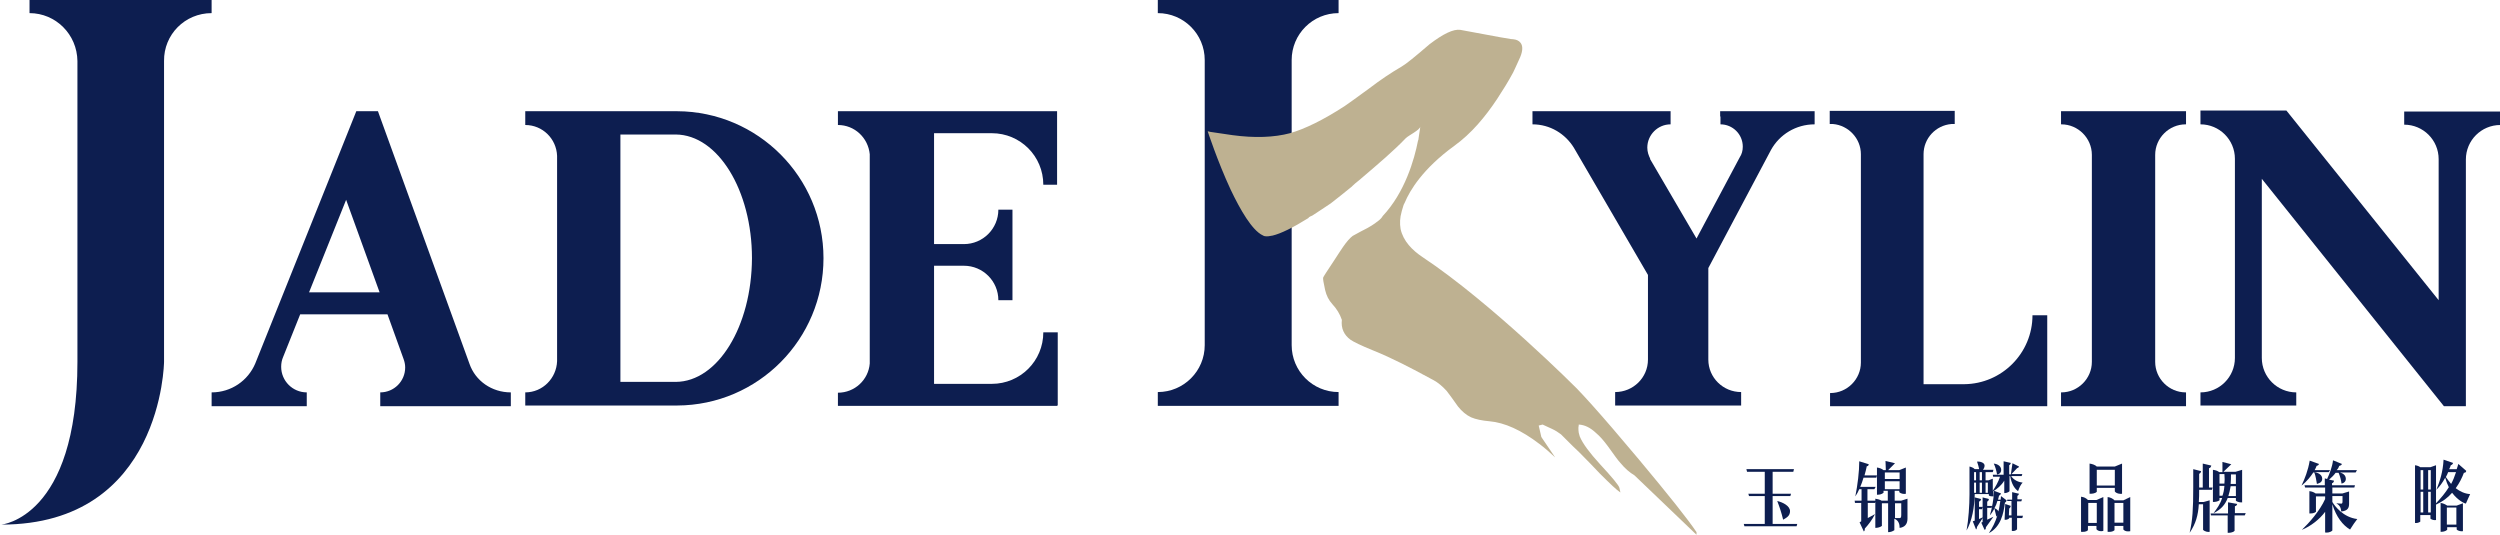 <?xml version="1.0" encoding="utf-8"?>
<!-- Generator: Adobe Illustrator 24.1.2, SVG Export Plug-In . SVG Version: 6.00 Build 0)  -->
<svg version="1.1" id="图层_1" xmlns="http://www.w3.org/2000/svg" xmlns:xlink="http://www.w3.org/1999/xlink" x="0px" y="0px"
	 viewBox="0 0 762 163" style="enable-background:new 0 0 762 163;" xml:space="preserve">
<style type="text/css">
	.st0{fill:#0D1E50;}
	.st1{fill:#BEB191;}
</style>
<g>
	<g>
		<g>
			<g>
				<g>
					<path class="st0" d="M532.3,143h14.5l-0.2,0.8h-6.3v6.7h5.6l-0.2,0.7h-5.4l0,8.5h7.5l-0.2,0.7h-15.9l-0.2-0.7h6.4v-8.5h-4.8
						l-0.2-0.7h5v-6.7h-5.4L532.3,143z M541.7,152.7c1.7,0.4,3.9,1.5,3.9,3.1c0,1.5-1.1,2-2.1,2.6
						C543,156.3,542.4,154.5,541.7,152.7z"/>
					<path class="st0" d="M565.3,152.6h2.1v-3.5h-0.7c-0.3,0.7-0.7,1.5-1.2,2.2c0.7-3.5,1.2-7.5,1.2-10.7l2.9,0.9
						c-0.1,0.5-0.3,0.6-0.6,0.6c-0.2,1-0.4,1.7-0.7,2.8h3.8l-0.2,0.7H568c-0.3,1.1-0.6,1.8-1,2.8h4.7l-0.4,0.7h-2.1v3.5h2.5
						l-0.2,0.7h-2.2l0,4.6l2.2-1.2c-0.9,1.8-2,3.2-3.1,4.4c0,0.4,0,0.6-0.3,0.9l-1.3-2.8l0.5-0.3v-5.6h-1.9L565.3,152.6z
						 M577.6,141.2l-2.1,2.1h3.4l2-0.8v8c-0.4,0.1-1.4,0.1-2-0.5v-0.4h-1.4v3h2l1.9-0.6v6.1c0,1.6-0.8,2.6-2.4,2.8
						c0-0.8-0.1-2.2-1.6-2.8v3.5c-0.6,0.4-1.2,0.6-1.9,0.6v-8.8h-1.9v6.9c-0.5,0.4-1.3,0.6-2,0.6V152c0.7,0.1,1.4,0.3,1.9,0.6h1.9
						v-3h-1.3v0.6c-0.6,0.5-1.3,0.6-2,0.6v-8.3c0.8,0.1,1.5,0.4,2,0.8h0.7l-0.1-2.8L577.6,141.2z M574.5,146h4.5v-2h-4.5V146z
						 M574.5,149.1h4.5v-2.4h-4.5V149.1z M579.5,156.9v-3.5h-1.9v4.5l1.1,0C579.4,158,579.5,157.7,579.5,156.9z"/>
					<path class="st0" d="M603.3,143.2c-0.2-0.9-0.4-1.7-0.7-2.5c1.1-0.1,2.3,0.4,2.3,1.2c0,0.5-0.2,0.9-0.5,1.3h3.2l-0.2,0.7h-2.2
						v2.5h0.9l1.3-0.5v3.7c0.8-1.2,1.7-2.7,2.2-4.3h-2.1l-0.1-0.6h3.3v-4.1l2.2,0.5c-0.1,0.4-0.3,0.6-0.5,0.7v2.8h0.5l0.5-3.4l2,1
						c-0.1,0.3-0.3,0.4-0.6,0.5c-0.4,0.5-1.1,1.1-1.7,1.8h3.3l-0.2,0.6h-3.2c0.8,1.3,2.4,1.9,3.5,2c-0.6,0.6-1,1.5-1.4,2.6
						c-1.2-0.9-2-2.3-2.4-4.6h-0.2v4.6c-0.4,0.5-1.3,0.6-1.6,0.6v-3.8c-0.9,1.5-2.2,2.5-3.3,3.2v1.6c-0.5,0-1.1,0-1.4-0.3v-0.4h-4.3
						c-0.1,4-0.8,8.1-2.5,11.1c0.6-3.2,0.9-7.8,0.9-11v-8.5c0.5,0.1,1.3,0.4,1.6,0.8H603.3z M601.3,158.9l0.6-0.2v-7.1l1.9,0.5
						c0,0.4-0.2,0.6-0.6,0.8v1.6h1.1l-0.2,0.7h-0.9l0,3l1.1-0.5v-6.1l1.9,0.5c0,0.4-0.2,0.6-0.5,0.8v1.3h1.5l-0.2,0.6h-1.3v3.6
						l1.9-0.9l-2.3,3.2c0,0.5-0.1,0.7-0.4,0.8l-1-2.2l0.4-0.2v-1.2l-1.7,2.7c0,0.3-0.1,0.6-0.3,0.8L601.3,158.9z M601.7,150.2h0.6
						v-3.1h-0.6v1.9C601.7,149.5,601.7,149.7,601.7,150.2z M601.7,146.4h0.6v-2.5h-0.6V146.4z M603.4,146.4h0.7v-2.5h-0.7V146.4z
						 M603.4,150.2h0.7v-3.1h-0.7V150.2z M605.2,150.2h0.7v-3.1h-0.7V150.2z M611.6,152.5c0,0.3-0.3,0.6-0.5,0.7
						c-0.4,3.4-1.3,7.4-4.9,9.3c1.1-1.6,2-3.4,2.6-5.4c-0.1,0.1-0.2,0.3-0.3,0.4l-0.6-2.5c-0.4,0.7-0.8,1.4-1.4,2.1
						c0.7-2.2,1.2-5.3,1.3-7.5l2.1,0.8c0,0.2-0.3,0.5-0.6,0.7c-0.1,0.4-0.2,0.8-0.3,1.2h0.8l0.1-1.1L611.6,152.5z M607.7,141.3
						c1.1,0.1,2,0.7,2.2,1.5c0.3,1.2-0.6,1.8-1.2,1.8C608.5,143.5,608.2,142.3,607.7,141.3z M607.9,154.9c0.6,0.2,1.1,0.6,1.2,1
						c0.3-1,0.4-2.1,0.6-3.2h-0.9C608.6,153.5,608.3,154.2,607.9,154.9z M611.8,152.3h1.5V150l2.1,0.5c-0.1,0.3-0.3,0.6-0.5,0.6v1.1
						h1.4l-0.2,0.6h-1.3v4.4h1.8l-0.2,0.7h-1.6l0,3.4c-0.4,0.6-1.3,0.6-1.6,0.5v-4h-0.8v0.2c-0.4,0.4-1.1,0.5-1.4,0.4l0.2-4.8
						l1.7,0.6c-0.1,0.3-0.2,0.6-0.5,0.8l-0.1,2.1h0.8v-4.4h-1.3L611.8,152.3z"/>
					<path class="st0" d="M641.1,161.8c-0.4,0.2-1.6,0.2-2.1-0.5v-1h-2.6v1.3c-0.6,0.6-1.4,0.5-2.1,0.5v-10.7c0.9,0.1,1.5,0.4,2.1,1
						h2.6l2.1-0.9V161.8z M636.5,159.4h2.6v-6.1h-2.6V159.4z M646.8,150.5c-0.4,0.1-1.7,0-2.2-0.7v-1.1h-5.5v1.2
						c-0.6,0.6-1.6,0.6-2.2,0.6v-9.2c0.8,0.1,1.7,0.4,2.2,0.9h5.5l2.2-0.9V150.5z M639.1,148h5.5v-4.8h-5.5V148z M649.3,161.9
						c-0.4,0.1-1.5,0.2-2.1-0.5v-1.1h-2.7v1.3c-0.7,0.6-1.4,0.5-2.1,0.5v-10.6c0.8,0.1,1.5,0.4,2.1,1h2.7l2.1-1V161.9z M644.5,159.3
						h2.7v-6h-2.7V159.3z"/>
					<path class="st0" d="M673.5,162.1c-0.4,0.1-1.4,0-2-0.6v-7.8h-1.3c-0.2,3.3-0.9,5.9-2.8,8.7c0.9-3.9,1.1-7.2,1.1-13.9V143
						l2.4,0.6c-0.1,0.5-0.3,0.7-0.6,0.8l0,4.2h1.1v-7.3l2.6,0.6c-0.1,0.5-0.4,0.8-0.7,0.8v5.9h1.1l-0.2,0.7h-3.9
						c0,1.4,0,2.4-0.1,3.7h1.5l1.8-0.5V162.1z M673.8,156.5h5.3v-3.4l2.8,0.5c-0.1,0.4-0.3,0.6-0.7,0.7v2.1h3.3l-0.3,0.7h-3.1v4.7
						c-0.6,0.6-1.6,0.6-2.1,0.6v-5.3h-5.1L673.8,156.5z M683.5,153.1c-0.4,0.1-1.5,0-2-0.5v-0.8H679c-0.8,2.1-2.1,3.5-4.3,4.6
						c1.1-1.5,2-2.7,2.6-4.6h-0.8v0.7c-0.6,0.4-1.3,0.5-2,0.5v-9.8c0.8,0.1,1.4,0.3,1.9,0.7h1l0-3.1l2.7,0.7l-2.4,2.3h3.7l2-0.6
						V153.1z M678,144.5h-1.5v2.9h1.5C678.1,146.4,678.1,145.9,678,144.5z M678,148.1h-1.5v3h0.9C677.7,150.3,677.9,149.4,678,148.1
						z M679.2,151.2h2.3v-3h-1.6C679.7,149.4,679.5,150.2,679.2,151.2z M679.9,147.5h1.6v-2.9H680C680,145.8,680,146.4,679.9,147.5z
						"/>
					<path class="st0" d="M705.4,144h-0.3c-0.8,1.2-1.9,2.7-3.6,4c1-2.1,2-4.6,2.5-7.6l2.8,1c0,0.3-0.3,0.5-0.7,0.6
						c-0.2,0.5-0.3,0.8-0.6,1.3h4.7l-0.4,0.6H705.4c1.8,0.3,2.5,1.2,2.4,2.2c-0.1,1-1,1.2-1.6,1.4C706,146.4,705.8,145,705.4,144z
						 M712.8,144.1h-0.9c-0.5,0.7-1.2,1.4-2,2.1l1.5,0.3c0,0.4-0.3,0.7-0.6,0.8v0.6h7l-0.2,0.7h-6.7v1.8h3.1l2-0.6v3.7
						c0,1.2-0.3,2.2-2.4,2.4c-0.1-1.5-0.7-2-1.5-2.5l1.4,0.1c0.4,0.1,0.5-0.2,0.5-0.7v-1.6h-3.1v1.8c0.7,1.2,3.3,4.7,7.6,5.2
						c-0.7,0.9-1.4,1.9-2.2,3.2c-2.2-1.3-4.2-3.8-5.4-7.7v8c-0.6,0.6-1.6,0.7-2.2,0.6V156c-1.7,2.3-4.4,4.4-7.1,5.5
						c2.2-2.1,5.5-5.8,7.1-9.4v-0.8h-2.8v4.7c-0.6,0.5-1.3,0.5-2,0.5v-6.8c0.8,0.1,1.3,0.3,1.9,0.7h2.9v-1.8h-6.1l-0.2-0.7h6.2v-2.1
						l0.7,0.2c0.8-1.7,1.6-3.8,1.8-5.7l2.7,1.1c0,0.3-0.4,0.5-0.8,0.6c-0.2,0.5-0.3,0.8-0.8,1.3h6.2l-0.4,0.7h-4.8
						c1,0.3,1.7,0.8,1.8,1.8c0.1,1-0.7,1.5-1.3,1.6C713.6,146.4,713.2,145,712.8,144.1z"/>
					<path class="st0" d="M751.6,153.5c-0.3,0-2.4-0.9-4.2-3.3c-1.3,1.5-2.9,2.7-4.9,3.6v4.7c-0.4,0.1-1.2,0-1.7-0.4V157h-3.1v2
						c-0.4,0.3-1.1,0.5-1.6,0.4v-17.6c0.7,0.1,1.2,0.3,1.6,0.6v0h3.1v0l1.7-0.6v11.6c1.5-1.6,2.8-3.1,3.9-4.9
						c-0.4-0.8-0.8-1.8-1.1-2.9c-0.8,1.5-1.7,2.7-2.7,3.7c1.1-2.7,2-5.5,2.2-9.2l2.9,1c-0.1,0.4-0.4,0.6-0.7,0.7
						c-0.1,0.4-0.3,0.8-0.5,1.2h2.3c0.2-0.5,0.3-1,0.5-1.6l2.4,2.1c0,0.5-0.4,0.6-0.7,0.6c-0.6,1.6-1.4,3.2-2.5,4.7
						c1.3,1,2.8,1.7,4.4,1.8C752.5,151.5,752.1,152.3,751.6,153.5z M737.8,149.2h0.8v-5.9h-0.8V149.2z M737.8,156.2h0.8v-6.3h-0.8
						V156.2z M740.1,149.2h0.8v-5.9h-0.8V149.2z M740.1,156.2h0.8v-6.3h-0.8V156.2z M750.7,161.9c-0.4,0.1-1.4,0-1.9-0.5v-0.7h-2.9
						v0.8c-0.6,0.5-1.3,0.6-2,0.6v-8.8c0.8,0.1,1.4,0.4,2,0.8h2.9l1.9-0.7V161.9z M745.5,145.4c0.5,0.7,1,1.4,1.6,2.1
						c0.6-1.1,1-2.1,1.5-3.6h-2.4C746,144.5,745.8,144.8,745.5,145.4z M745.8,159.9h2.9v-5.2h-2.9V159.9z"/>
				</g>
			</g>
			<g>
				<path class="st0" d="M9,0.3V4v0C17,4,23.5,10.5,23.6,18.6l0,91.7c0,47.6-23.2,49.6-23.2,49.6c49.1,0,49.6-49.6,49.6-49.6V18.6
					l0,0C49.9,10.5,56.4,4,64.5,4v0V0.3v-0.6H9V0.3z"/>
				<path class="st0" d="M352.9,1.8V4v0c0,0,0,0,0,0c7.9,0,14.3,6.4,14.3,14.3h0v86.9h0c0,7.9-6.4,14.3-14.3,14.3c0,0,0,0,0,0v0v2.1
					v2.1H408v-2.1v-2.1v0c0,0,0,0,0,0c-7.9,0-14.3-6.4-14.3-14.3h0V18.3h0c0-7.9,6.4-14.3,14.3-14.3c0,0,0,0,0,0v0V1.8v-2.1h-55.1
					V1.8z"/>
				<path class="st0" d="M206.4,33.9L206.4,33.9L206.4,33.9l-17.3,0h-19.3h-9.7v0v2.9v1.1v0.2v0h0c5.3,0,9.5,4.2,9.7,9.4v62.6
					c-0.2,5.2-4.4,9.5-9.7,9.5h0v0v1.4v2.6h9.7h19.3h17.3v0c24.7-0.1,44.6-20.2,44.6-44.9S231,34,206.4,33.9z M206,116.4L206,116.4
					l-16.9,0V41H206v0c12.8,0.1,23.2,17,23.2,37.7C229.1,99.5,218.8,116.3,206,116.4z"/>
				<path class="st0" d="M322.1,33.9h-66.7v2.9v1.1v0.2c5.1,0,9.2,3.9,9.7,8.9v63.8c-0.4,5-4.6,8.9-9.7,8.9v0v1.4v2.6h9.7h13h6.7
					h37.4v-0.1h0.2v-22.3h-2.6H318h0c0,8.7-7,15.7-15.7,15.7v0h-17.6v-0.5V81h9.1v0c5.8,0,10.5,4.7,10.5,10.5h0h2.6h1.7V81v-6.7
					V63.9h-1.7v0h-2.6c0,5.8-4.7,10.5-10.5,10.5v0h-9.1V41.1v-0.5h17.6v0c8.7,0,15.7,7,15.7,15.7h0v0h4.2V33.9L322.1,33.9
					L322.1,33.9z"/>
				<path class="st0" d="M524.4,35.5v2.4c3.7,0,6.8,3,6.8,6.8c0,1.2-0.3,2.3-0.9,3.2h0l-13.2,24.8l-14.2-24.3l0.1,0
					c-0.5-1-0.9-2.1-0.9-3.4c0-3.9,3.2-7.1,7.1-7.1v-4h-42.1v1.4h0v2.6c5.4,0,10,2.9,12.6,7.1l22.6,38.8v25.8c0,5.5-4.5,9.9-10,9.9
					v4h0v0.1h38.4v-0.1v-3.9v-0.1c-5.5,0-10-4.4-10-9.9V81.7l19.1-36c2.6-4.7,7.6-7.8,13.3-7.8v-1.5v-2.5h-28.8V35.5z"/>
				<path class="st0" d="M628.2,35.6v2.3v0c0,0,0.1,0,0.1,0c5.1,0,9.3,4.2,9.3,9.3v63.1c0,5.1-4.2,9.3-9.3,9.3c0,0-0.1,0-0.1,0v0.2
					v2.1v1.9h9.4h19.3h9.4v-1.9v-2.1v-0.2c0,0-0.1,0-0.1,0c-5.1,0-9.3-4.2-9.3-9.3V47.2c0-5.1,4.2-9.3,9.3-9.3c0,0,0.1,0,0.1,0v0
					v-2.3v-1.7h-38.1V35.6z"/>
				<path class="st0" d="M732.8,33.9v0.1v3.9v0.1c5.8,0,10.5,4.7,10.5,10.5c0,0,0,0.1,0,0.1h0v42.9l-46.4-57.8h-26.2v4l0,0v0.2
					c5.8,0,10.5,4.7,10.5,10.5c0,0,0,0.1,0,0.1h0v60.5h0c0,0,0,0.1,0,0.1c0,5.8-4.7,10.5-10.5,10.5h0v4h29.2v0v-4v0h0
					c-5.8,0-10.5-4.7-10.5-10.5c0,0,0-0.1,0-0.1h0V54.5l55.5,69.3l6.6,0l0.1,0V48.7h0c0,0,0-0.1,0-0.1c0-5.8,4.7-10.5,10.5-10.5
					v-0.1v-3.9v-0.1H732.8z"/>
				<path class="st0" d="M23.6,18.6C23.6,18.6,23.6,18.6,23.6,18.6L23.6,18.6C23.6,18.6,23.6,18.6,23.6,18.6z"/>
				<path class="st0" d="M23.6,18.7L23.6,18.7C23.6,18.7,23.5,18.7,23.6,18.7L23.6,18.7z"/>
				<path class="st0" d="M49.9,18.6L49.9,18.6C49.9,18.6,49.9,18.6,49.9,18.6C49.9,18.6,49.9,18.6,49.9,18.6z"/>
				<path class="st0" d="M49.9,18.7C49.9,18.7,49.9,18.7,49.9,18.7L49.9,18.7L49.9,18.7z"/>
				<path class="st0" d="M155.7,119.6L155.7,119.6L155.7,119.6c-5.8,0-10.8-3.5-12.6-8.7l0,0l-27.4-75.6l-0.5-1.4h-6.6l-6.8,17
					l-24,59.9l0,0c-2.2,5.2-7.3,8.8-13.3,8.8h0v4.2h29v-4.2h0c-4.3,0-7.8-3.5-7.8-7.8c0-1.1,0.2-2.1,0.6-3c0,0,0,0,0,0l5.2-13h26.6
					l4.9,13.6l0,0c0.3,0.8,0.5,1.7,0.5,2.6c0,4.2-3.4,7.6-7.6,7.6v0h0v4.2h39.8V119.6L155.7,119.6L155.7,119.6z M94.2,89.1
					l11.3-28.2l10.2,28.2H94.2z"/>
				<path class="st0" d="M619.5,96.1L619.5,96.1c0,11.5-9.3,20.9-20.8,21h-12.4v-0.6V47c0-4.8,3.7-8.8,8.5-9.2h1v-0.1v-2.3v-1.6
					h-38.1v1.6h0v2.3h0l0,0.1h1c4.7,0.4,8.5,4.4,8.5,9.2v63.5c0,5.1-4.2,9.3-9.3,9.3h0c0,0-0.1,0-0.1,0v2.3h0v1.7h21.1h45.1v-0.2
					v-3.8v-2.7v-21h-1.3H619.5z"/>
			</g>
			<path class="st1" d="M517.1,162.2c-2.6-3.9-8.5-11.3-17.6-22.2c-2.9-3.4-5.5-6.5-7.8-9.2c-4.8-5.6-8.5-9.7-11.1-12.4
				c0,0-26-26.1-47.1-40.1c-3-2-5.8-4.8-6.6-8.5c-0.3-1.7-0.2-3.5,0.3-5.2c0,0,0.1-0.5,0.4-1.4c0.1-0.5,0.3-1,0.6-1.5
				c1.5-3.6,5.4-10.2,15-17.2c5.3-3.8,9.5-8.9,13.1-14.3c1.7-2.6,3.4-5.3,4.9-8.1c0.2-0.3,0.9-2,1.8-3.9c2.1-4.3,0.4-5.7-1-6.1
				c-0.5-0.1-1-0.2-1.5-0.2c-2.1-0.3-4.5-0.8-7.3-1.3c-5.4-1-8.1-1.5-8.1-1.5c-2.1-0.3-5.2,1.2-9.4,4.4c-4.3,3.7-7.1,6-8.5,6.8
				c-3.1,1.8-6.4,4-9.8,6.6c-4.1,3-6.6,4.8-7.5,5.4c-6.6,4.3-12.2,7-16.7,8.3c-4.9,1.3-10.8,1.5-17.5,0.6c-4-0.6-6.3-0.9-6.8-1
				c-0.3-0.1-0.5-0.1-0.8-0.2c0,0,3,9.2,7,17.8c3,6.3,6.5,12.3,9.7,13.9c0.1,0,0.1,0,0.2,0.1c0.2,0.1,0.4,0.2,0.6,0.2
				c0.6,0.1,1.4,0,2.3-0.2c2.5-0.6,6.2-2.4,11-5.4c-0.2,0,0.1-0.3,1.1-0.7c2.1-1.4,4-2.6,5.6-3.7c1.9-1.5,4.1-3.2,6.4-5.1
				c0.1-0.1,0.2-0.2,0.3-0.3c0.4-0.4,1.1-1,2-1.7c2.7-2.3,5.4-4.6,8-6.9c2.1-1.9,4.2-3.8,6.2-5.9c0.8-0.8,4.3-2.5,4.4-3.5
				c0,0-0.1,1-0.4,2.7l-0.2,1.4c0,0-0.1,0.1-0.1,0.2c-1.1,5.7-4,15.8-10.8,23c0,0.1-0.1,0.1-0.1,0.2c-0.4,0.6-1.1,1.2-2,1.8
				c0,0,0,0-0.1,0.1c-0.7,0.5-1.5,1-2.4,1.5c-1.2,0.6-2.7,1.4-4.5,2.4c-0.8,0.6-1.8,1.7-2.9,3.3c-0.6,0.9-1.5,2.2-2.7,4.1
				c-2.2,3.3-3.3,5-3.4,5.3c-0.1,0.3,0.1,1.6,0.6,3.8c0.4,1.7,1.1,3.1,2.2,4.3c1.3,1.4,2.3,3,2.9,4.8c-0.3,2.5,0.6,4.6,2.7,6.1
				c0.9,0.6,3.1,1.7,6.8,3.2c3,1.2,6,2.6,8.8,4c1.8,0.9,5.1,2.6,9.7,5.1c1.3,0.7,2.6,1.8,3.9,3.2c0.7,0.9,1.9,2.5,3.5,4.8
				c1.2,1.5,2.5,2.6,4,3.3c1.4,0.6,3.3,1,5.6,1.2c4.6,0.4,9.7,2.7,15.2,6.9c1.6,1.2,3.2,2.6,4.8,4.1l-4.2-6.2l-0.8-3.5l1.2-0.3
				c1.2,0.6,2.2,1,2.8,1.3c1.1,0.5,2,1.1,2.8,1.7c0.5,0.5,0.9,0.9,1.3,1.3c1.8,1.8,3.2,3.2,4.2,4.1c2.6,2.6,4.7,4.8,6.3,6.5
				c3.1,3.1,5.2,5.1,6.3,5.8l-0.3-1.4c-0.2-0.8-2.2-3.2-5.9-7.2c-3.2-3.5-5.3-6.3-6.2-8.5c-0.1-0.4-0.2-0.8-0.3-1.1
				c-0.1-0.5-0.1-1.1-0.1-1.6c0.1-0.5,0.1-0.8,0.1-0.9c1.8,0.1,3.5,0.9,5.3,2.6c1.2,1,2.3,2.3,3.5,3.9c2,2.8,3.3,4.6,3.9,5.2
				c1.4,1.7,2.8,2.9,4.3,3.8l18.9,18.1L517.1,162.2z"/>
		</g>
	</g>
</g>
</svg>
